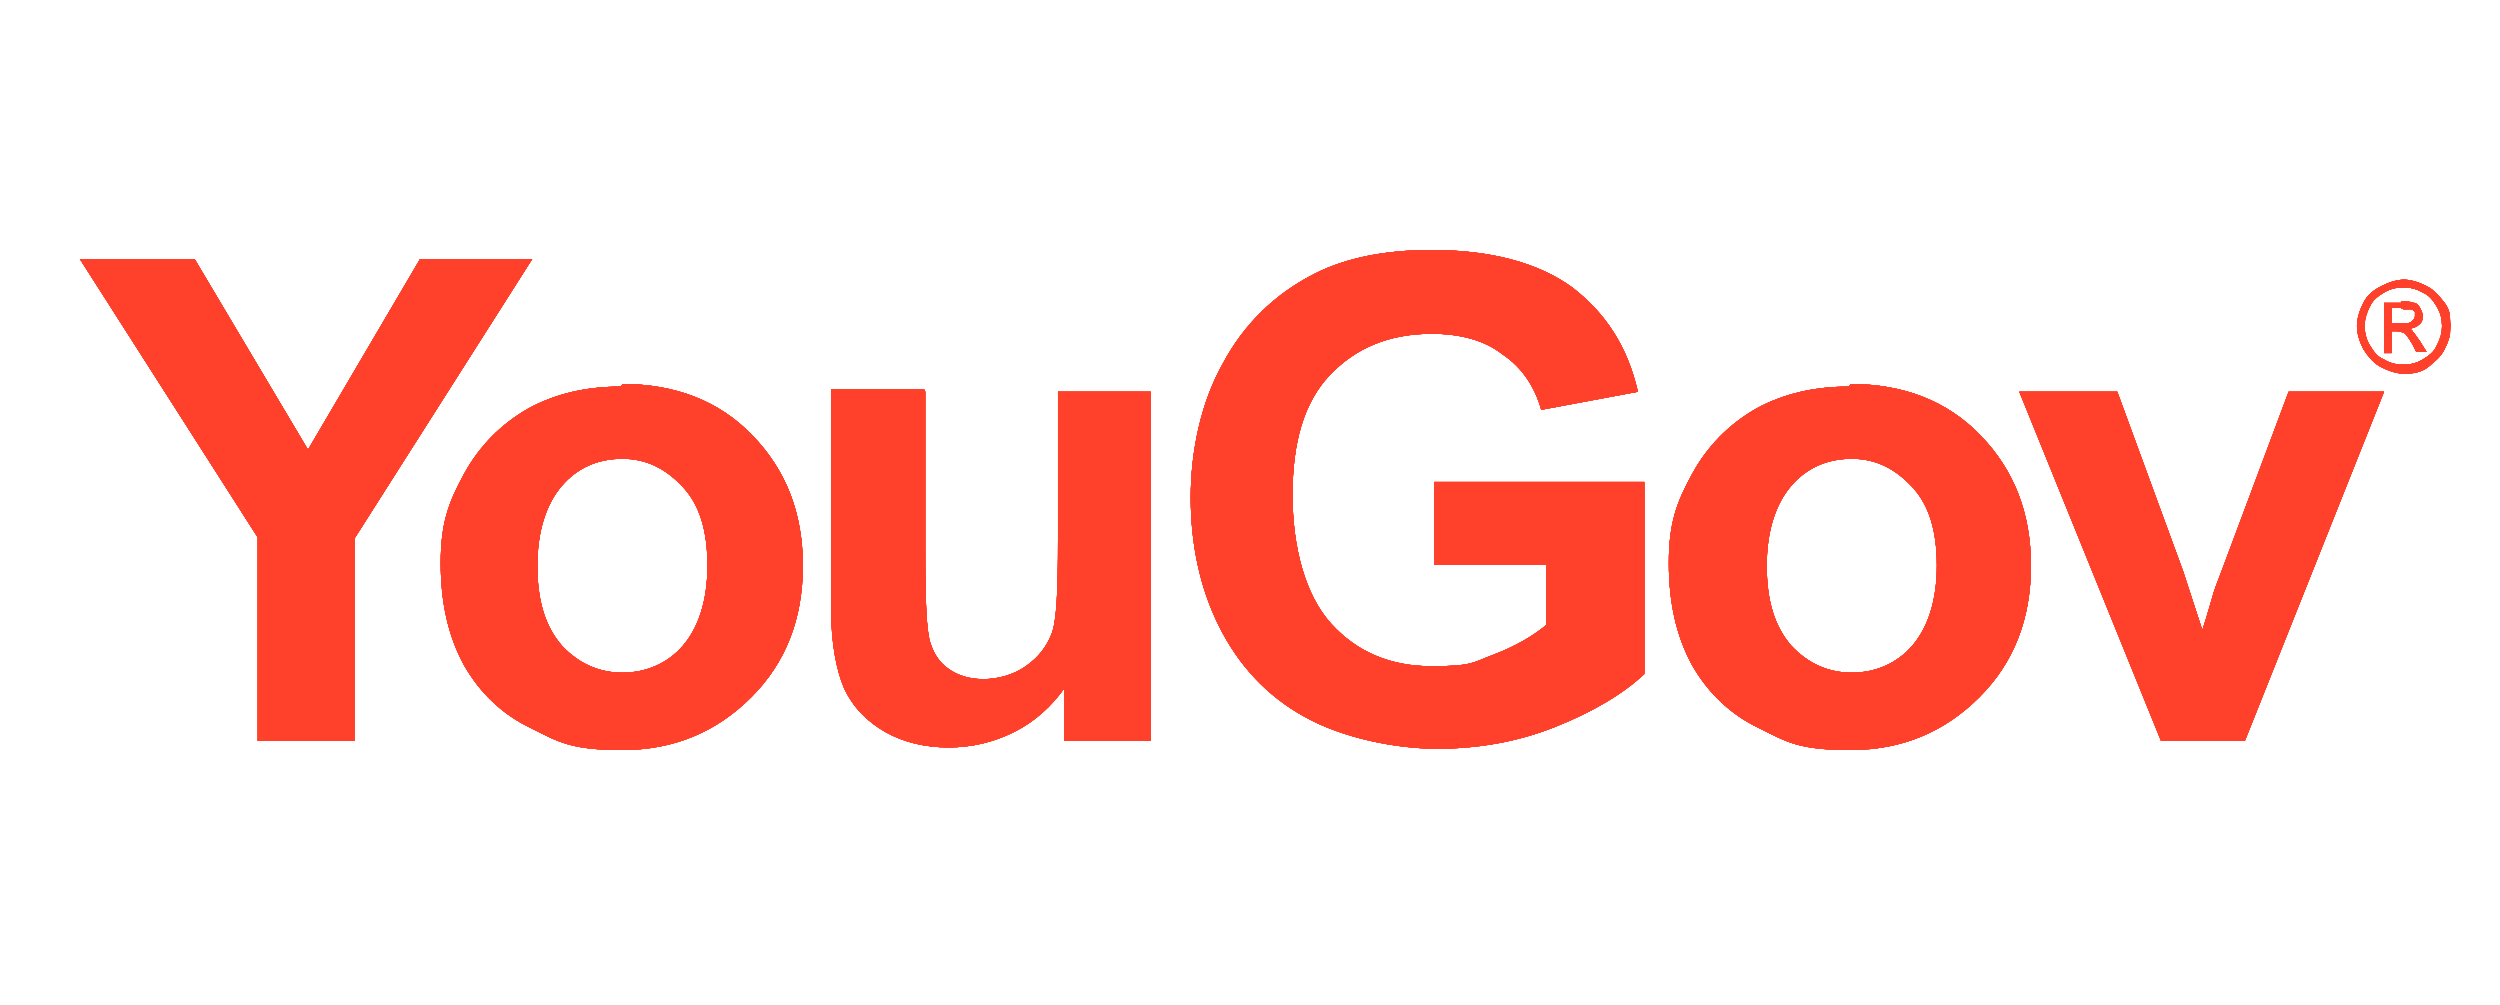 <?xml version="1.0" encoding="UTF-8"?>
<svg id="Layer_1" data-name="Layer 1" xmlns="http://www.w3.org/2000/svg" xmlns:xlink="http://www.w3.org/1999/xlink" version="1.1" viewBox="0 0 194 78">
  <defs>
    <style>
      .cls-1 {
        clip-path: url(#clippath);
      }

      .cls-2 {
        fill: none;
      }

      .cls-2, .cls-3, .cls-4 {
        stroke-width: 0px;
      }

      .cls-3 {
        fill-rule: evenodd;
      }

      .cls-3, .cls-4 {
        fill: #ff412c;
      }

      .cls-5 {
        clip-path: url(#clippath-1);
      }

      .cls-6 {
        clip-path: url(#clippath-4);
      }

      .cls-7 {
        clip-path: url(#clippath-3);
      }

      .cls-8 {
        clip-path: url(#clippath-2);
      }

      .cls-9 {
        clip-path: url(#clippath-6);
      }

      .cls-10 {
        clip-path: url(#clippath-5);
      }

      .cls-11 {
        isolation: isolate;
      }
    </style>
    <clipPath id="clippath">
      <path class="cls-2" d="M186.3,23.9h-.7v1.2h.8c.4,0,.6,0,.8-.2s.2-.3.2-.4,0-.2,0-.3c0,0-.2-.2-.3-.2-.1,0-.3,0-.6,0ZM186.3,23.4c.5,0,.8,0,1,.1.2,0,.4.2.5.4.1.2.2.4.2.6s0,.5-.3.7c-.2.2-.5.3-.8.3.1,0,.3.1.3.2.2.2.3.4.6.8l.5.8h-.8l-.3-.6c-.3-.5-.5-.8-.7-.9-.1,0-.3-.1-.5-.1h-.4v1.7h-.6v-3.9h1.4ZM186.5,22.3c-.5,0-1,.1-1.5.4-.5.3-.9.6-1.1,1.1-.3.5-.4,1-.4,1.5s.1,1,.4,1.5c.3.5.6.9,1.1,1.1.5.3,1,.4,1.5.4s1-.1,1.5-.4c.5-.3.9-.6,1.1-1.1.3-.5.4-1,.4-1.5s-.1-1-.4-1.5c-.3-.5-.6-.9-1.1-1.1-.5-.3-1-.4-1.5-.4ZM186.5,21.7c.6,0,1.2.2,1.8.5.6.3,1,.8,1.4,1.3s.5,1.2.5,1.8-.2,1.2-.5,1.8c-.3.6-.8,1-1.3,1.4s-1.2.5-1.8.5-1.2-.2-1.8-.5-1-.8-1.4-1.4c-.3-.6-.5-1.2-.5-1.8s.2-1.2.5-1.8c.3-.6.8-1,1.4-1.3.6-.3,1.2-.5,1.8-.5ZM143.7,35.6c-1.9,0-3.5.7-4.7,2.1s-1.9,3.5-1.9,6.2.6,4.7,1.9,6.2c1.3,1.4,2.9,2.1,4.7,2.1s3.5-.7,4.7-2.1,1.9-3.5,1.9-6.2-.6-4.7-1.9-6.1c-1.3-1.4-2.8-2.2-4.7-2.2ZM48.3,35.6c-1.9,0-3.5.7-4.7,2.1s-1.9,3.5-1.9,6.2.6,4.7,1.9,6.2c1.3,1.4,2.9,2.1,4.7,2.1s3.5-.7,4.7-2.1,1.9-3.5,1.9-6.2-.6-4.7-1.9-6.1c-1.3-1.4-2.8-2.2-4.7-2.2ZM164.3,30.4l5.1,13.9,1.5,4.6c.4-1.2.6-2,.7-2.3.2-.8.5-1.5.8-2.3l5.2-13.9h7.4l-10.8,27.1h-6.5l-11-27.1h7.6ZM15.1,20.1l8.8,14.8,8.7-14.8h8.7l-13.8,21.7v15.7h-7.5v-15.8L6.2,20.1h8.9ZM143.6,29.8c4.1,0,7.5,1.3,10.1,4,2.6,2.7,3.9,6,3.9,10.1s-1.3,7.5-4,10.2-6,4.1-10,4.1-4.9-.6-7.1-1.7c-2.3-1.1-4-2.8-5.2-4.9-1.2-2.2-1.8-4.8-1.8-7.9s.6-4.7,1.8-6.9c1.2-2.2,2.9-3.9,5-5.1,2.2-1.2,4.6-1.7,7.2-1.7ZM48.3,29.8c4.1,0,7.5,1.3,10.1,4,2.6,2.7,3.9,6,3.9,10.1s-1.3,7.5-4,10.2-6,4.1-10,4.1-4.9-.6-7.1-1.7c-2.3-1.1-4-2.8-5.2-4.9-1.2-2.2-1.8-4.8-1.8-7.9s.6-4.7,1.8-6.9c1.2-2.2,2.9-3.9,5-5.1,2.2-1.2,4.6-1.7,7.2-1.7ZM71.8,30.4v12.5c0,3.8.1,6.1.4,7,.3.9.7,1.5,1.4,2,.7.5,1.6.8,2.7.8s2.3-.3,3.3-1c1-.7,1.6-1.5,2-2.5s.5-3.4.5-7.3v-11.5h7.2v27.1h-6.7v-4.1c-1,1.4-2.3,2.6-3.9,3.4-1.6.8-3.3,1.2-5.1,1.2s-3.5-.4-4.9-1.2-2.5-1.9-3.2-3.4c-.6-1.4-1-3.5-1-6v-17.2h7.2ZM111.1,19.4c4.6,0,8.3,1,10.9,2.9,2.6,2,4.3,4.6,5.1,8.1l-7.5,1.4c-.5-1.8-1.5-3.3-3-4.3-1.4-1.1-3.3-1.6-5.5-1.6-3.3,0-5.9,1.1-7.9,3.2s-2.9,5.2-2.9,9.3,1,7.8,3,10c2,2.2,4.6,3.3,7.8,3.3s3.2-.3,4.8-.9c1.6-.6,3-1.4,4.1-2.3v-4.7h-8.7v-6.4h16.3v14.9c-1.6,1.5-3.9,2.9-6.9,4.1-3,1.2-6.1,1.7-9.2,1.7s-7.3-.8-10.3-2.5c-2.9-1.6-5.1-4-6.6-7s-2.2-6.4-2.2-10,.8-7.4,2.5-10.4c1.6-3,4-5.4,7.2-7,2.4-1.2,5.4-1.8,9-1.8Z"/>
    </clipPath>
    <clipPath id="clippath-1">
      <rect class="cls-2" x="6.2" y="19.4" width="183.9" height="39"/>
    </clipPath>
    <clipPath id="clippath-2">
      <rect class="cls-2" x="6.2" y="19.4" width="183.9" height="38.8"/>
    </clipPath>
    <clipPath id="clippath-3">
      <rect class="cls-2" x="6.2" y="19.4" width="183.9" height="38.8"/>
    </clipPath>
    <clipPath id="clippath-4">
      <rect class="cls-2" x="6.2" y="19.4" width="183.9" height="38.8"/>
    </clipPath>
    <clipPath id="clippath-5">
      <rect class="cls-2" x="6.2" y="19.4" width="183.9" height="38.9"/>
    </clipPath>
    <clipPath id="clippath-6">
      <rect class="cls-2" x="6.2" y="19.4" width="183.9" height="38.8"/>
    </clipPath>
  </defs>
  <path id="SVGID" class="cls-3" d="M186.3,23.9h-.7v1.2h.8c.4,0,.6,0,.8-.2s.2-.3.2-.4,0-.2,0-.3c0,0-.2-.2-.3-.2-.1,0-.3,0-.6,0ZM186.3,23.4c.5,0,.8,0,1,.1.2,0,.4.2.5.4.1.2.2.4.2.6s0,.5-.3.7c-.2.2-.5.3-.8.3.1,0,.3.1.3.2.2.2.3.4.6.8l.5.8h-.8l-.3-.6c-.3-.5-.5-.8-.7-.9-.1,0-.3-.1-.5-.1h-.4v1.7h-.6v-3.9h1.4ZM186.5,22.3c-.5,0-1,.1-1.5.4s-.9.6-1.1,1.1-.4,1-.4,1.5.1,1,.4,1.5c.3.5.6.9,1.1,1.1.5.3,1,.4,1.5.4s1-.1,1.5-.4c.5-.3.9-.6,1.1-1.1s.4-1,.4-1.5-.1-1-.4-1.5-.6-.9-1.1-1.1c-.5-.3-1-.4-1.5-.4ZM186.5,21.7c.6,0,1.2.2,1.8.5.6.3,1,.8,1.4,1.3.3.6.5,1.2.5,1.8s-.2,1.2-.5,1.8c-.3.6-.8,1-1.3,1.4s-1.2.5-1.8.5-1.2-.2-1.8-.5c-.6-.3-1-.8-1.4-1.4-.3-.6-.5-1.2-.5-1.8s.2-1.2.5-1.8c.3-.6.8-1,1.4-1.3.6-.3,1.2-.5,1.8-.5ZM143.7,35.6c-1.9,0-3.5.7-4.7,2.1-1.3,1.4-1.9,3.5-1.9,6.2s.6,4.7,1.9,6.2c1.3,1.4,2.9,2.1,4.7,2.1s3.5-.7,4.7-2.1,1.9-3.5,1.9-6.2-.6-4.7-1.9-6.1c-1.3-1.4-2.8-2.2-4.7-2.2ZM48.3,35.6c-1.9,0-3.5.7-4.7,2.1-1.3,1.4-1.9,3.5-1.9,6.2s.6,4.7,1.9,6.2c1.3,1.4,2.9,2.1,4.7,2.1s3.5-.7,4.7-2.1,1.9-3.5,1.9-6.2-.6-4.7-1.9-6.1c-1.3-1.4-2.8-2.2-4.7-2.2ZM164.3,30.4l5.1,13.9,1.5,4.6c.4-1.2.6-2,.7-2.3.2-.8.5-1.5.8-2.3l5.2-13.9h7.4l-10.8,27.1h-6.5l-11-27.1h7.6ZM15.1,20.1l8.8,14.8,8.7-14.8h8.7l-13.8,21.7v15.7h-7.5v-15.8L6.2,20.1h8.9ZM143.6,29.8c4.1,0,7.5,1.3,10.1,4s3.9,6,3.9,10.1-1.3,7.5-4,10.2-6,4.1-10,4.1-4.9-.6-7.1-1.7c-2.3-1.1-4-2.8-5.2-4.9-1.2-2.2-1.8-4.8-1.8-7.9s.6-4.7,1.8-6.9c1.2-2.2,2.9-3.9,5-5.1,2.2-1.2,4.6-1.7,7.2-1.7ZM48.3,29.8c4.1,0,7.5,1.3,10.1,4s3.9,6,3.9,10.1-1.3,7.5-4,10.2-6,4.1-10,4.1-4.9-.6-7.1-1.7c-2.3-1.1-4-2.8-5.2-4.9-1.2-2.2-1.8-4.8-1.8-7.9s.6-4.7,1.8-6.9c1.2-2.2,2.9-3.9,5-5.1,2.2-1.2,4.6-1.7,7.2-1.7ZM71.8,30.4v12.5c0,3.8.1,6.1.4,7,.3.9.7,1.5,1.4,2,.7.5,1.6.8,2.7.8s2.3-.3,3.3-1c1-.7,1.6-1.5,2-2.5.4-1,.5-3.4.5-7.3v-11.5h7.2v27.1h-6.7v-4.1c-1,1.4-2.3,2.6-3.9,3.4-1.6.8-3.3,1.2-5.1,1.2s-3.5-.4-4.9-1.2-2.5-1.9-3.2-3.4c-.6-1.4-1-3.5-1-6v-17.2h7.2ZM111.1,19.4c4.6,0,8.3,1,10.9,2.9,2.6,2,4.3,4.6,5.1,8.1l-7.5,1.4c-.5-1.8-1.5-3.3-3-4.3-1.4-1.1-3.3-1.6-5.5-1.6-3.3,0-5.9,1.1-7.9,3.2s-2.9,5.2-2.9,9.3,1,7.8,3,10,4.6,3.3,7.8,3.3,3.2-.3,4.8-.9c1.6-.6,3-1.4,4.1-2.3v-4.7h-8.7v-6.4h16.3v14.9c-1.6,1.5-3.9,2.9-6.9,4.1-3,1.2-6.1,1.7-9.2,1.7s-7.3-.8-10.3-2.5c-2.9-1.6-5.1-4-6.6-7s-2.2-6.4-2.2-10,.8-7.4,2.5-10.4,4-5.4,7.2-7c2.4-1.2,5.4-1.8,9-1.8Z"/>
  <g class="cls-1">
    <g>
      <rect id="SVGID-2" data-name="SVGID" class="cls-4" x="6.2" y="19.4" width="183.9" height="39"/>
      <g class="cls-5">
        <g class="cls-11">
          <g>
            <rect id="SVGID-3" data-name="SVGID" class="cls-4" x="6.2" y="19.4" width="183.9" height="38.8"/>
            <g class="cls-8">
              <g>
                <rect id="SVGID-4" data-name="SVGID" class="cls-4" x="6.2" y="19.4" width="183.9" height="38.8"/>
                <g class="cls-7">
                  <rect class="cls-4" x="5.2" y="18.4" width="186" height="40.9"/>
                </g>
              </g>
            </g>
            <g class="cls-6">
              <g>
                <rect id="SVGID-5" data-name="SVGID" class="cls-4" x="6.2" y="19.4" width="183.9" height="38.9"/>
                <g class="cls-10">
                  <g>
                    <rect id="SVGID-6" data-name="SVGID" class="cls-4" x="6.2" y="19.4" width="183.9" height="38.8"/>
                    <g class="cls-9">
                      <rect class="cls-4" x="5.2" y="18.4" width="186" height="41.1"/>
                    </g>
                  </g>
                </g>
              </g>
            </g>
          </g>
        </g>
      </g>
    </g>
  </g>
</svg>